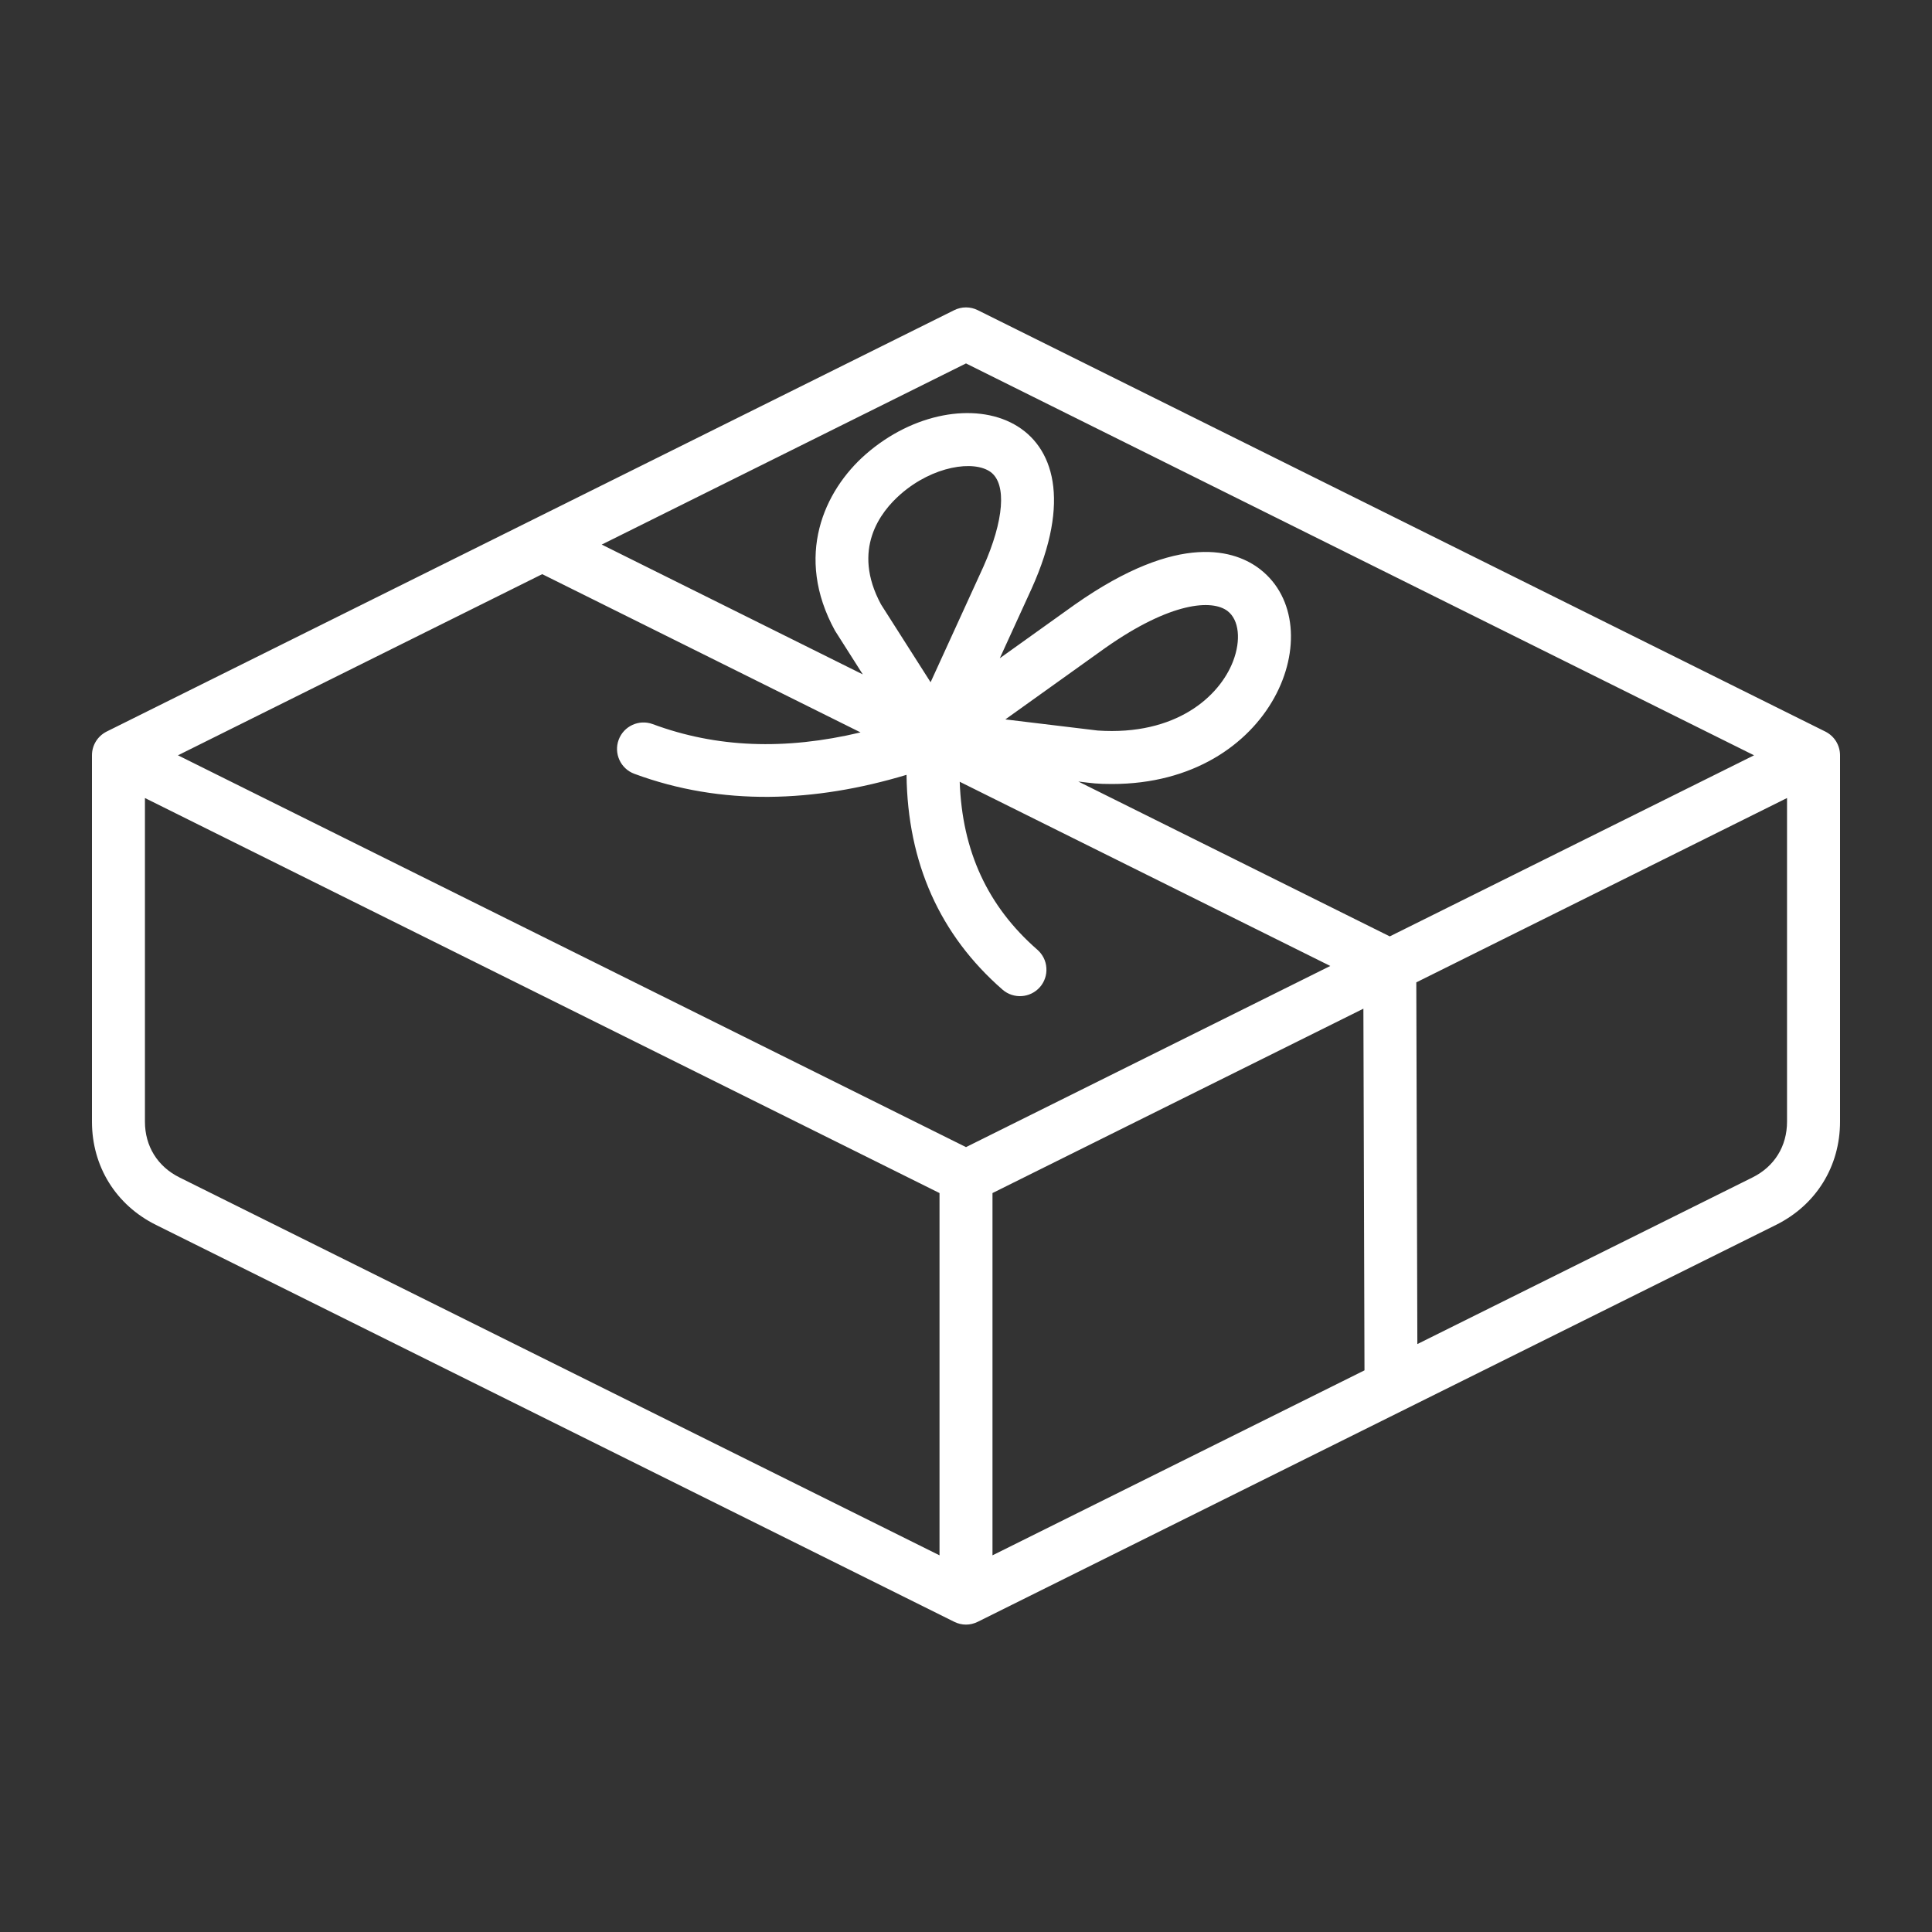 <svg xmlns="http://www.w3.org/2000/svg" fill="none" viewBox="0 0 55 55" height="55" width="55">
<rect x="0" y="0" width="55" height="55" fill="#333333" stroke="none"/>
<path fill="white" d="M49.889 33.52L40.349 38.263L40.319 27.966L50.873 22.718V31.931C50.873 32.63 50.515 33.209 49.889 33.52ZM4.126 31.931V22.718L26.746 33.964V44.277L5.111 33.52C4.485 33.209 4.126 32.63 4.126 31.931ZM28.62 20.48L31.465 18.445C33.338 17.128 34.513 17.058 34.95 17.398C35.273 17.649 35.334 18.221 35.104 18.822C34.719 19.828 33.479 20.947 31.251 20.797L28.62 20.48ZM28.254 33.964L38.813 28.715L38.844 39.011L28.254 44.277V33.964ZM18.057 22.028C17.667 21.884 17.468 21.449 17.612 21.06C17.757 20.669 18.191 20.47 18.581 20.614C20.392 21.286 22.342 21.363 24.498 20.85L15.436 16.345L5.066 21.502L27.5 32.656L37.87 27.499L27.321 22.255C27.39 24.23 28.117 25.803 29.532 27.037C29.606 27.102 29.667 27.181 29.712 27.27C29.756 27.358 29.782 27.455 29.788 27.554C29.795 27.652 29.783 27.752 29.751 27.845C29.72 27.939 29.67 28.026 29.605 28.1C29.33 28.415 28.853 28.445 28.541 28.174C26.754 26.616 25.837 24.562 25.807 22.058C23.194 22.845 20.549 22.952 18.057 22.028ZM26.492 19.422L27.994 16.136C28.582 14.815 28.663 13.78 28.203 13.439C27.729 13.091 26.56 13.262 25.638 14.069C25.065 14.569 24.234 15.64 25.081 17.207L26.492 19.422ZM27.5 10.346L17.13 15.503L24.562 19.199L23.77 17.953C22.607 15.833 23.46 13.97 24.646 12.932C27.345 10.572 31.632 11.74 29.368 16.757L28.462 18.739L30.593 17.215C33.601 15.1 35.195 15.677 35.877 16.209C37.939 17.817 36.281 22.318 31.656 22.319C31.229 22.319 31.099 22.297 30.697 22.248L39.564 26.657L49.934 21.502L27.5 10.346ZM51.963 20.826L27.835 8.83C27.731 8.778 27.616 8.751 27.5 8.751C27.383 8.751 27.268 8.778 27.164 8.83L3.036 20.826C2.911 20.889 2.805 20.985 2.731 21.104C2.657 21.224 2.618 21.361 2.618 21.502V31.931C2.618 33.205 3.299 34.303 4.439 34.87L27.164 46.169C27.378 46.276 27.621 46.276 27.835 46.169L50.56 34.87C51.701 34.303 52.382 33.204 52.382 31.931V21.502C52.382 21.361 52.342 21.224 52.269 21.104C52.195 20.985 52.089 20.889 51.963 20.826Z" clip-rule="evenodd" fill-rule="evenodd"></path>
</svg>

